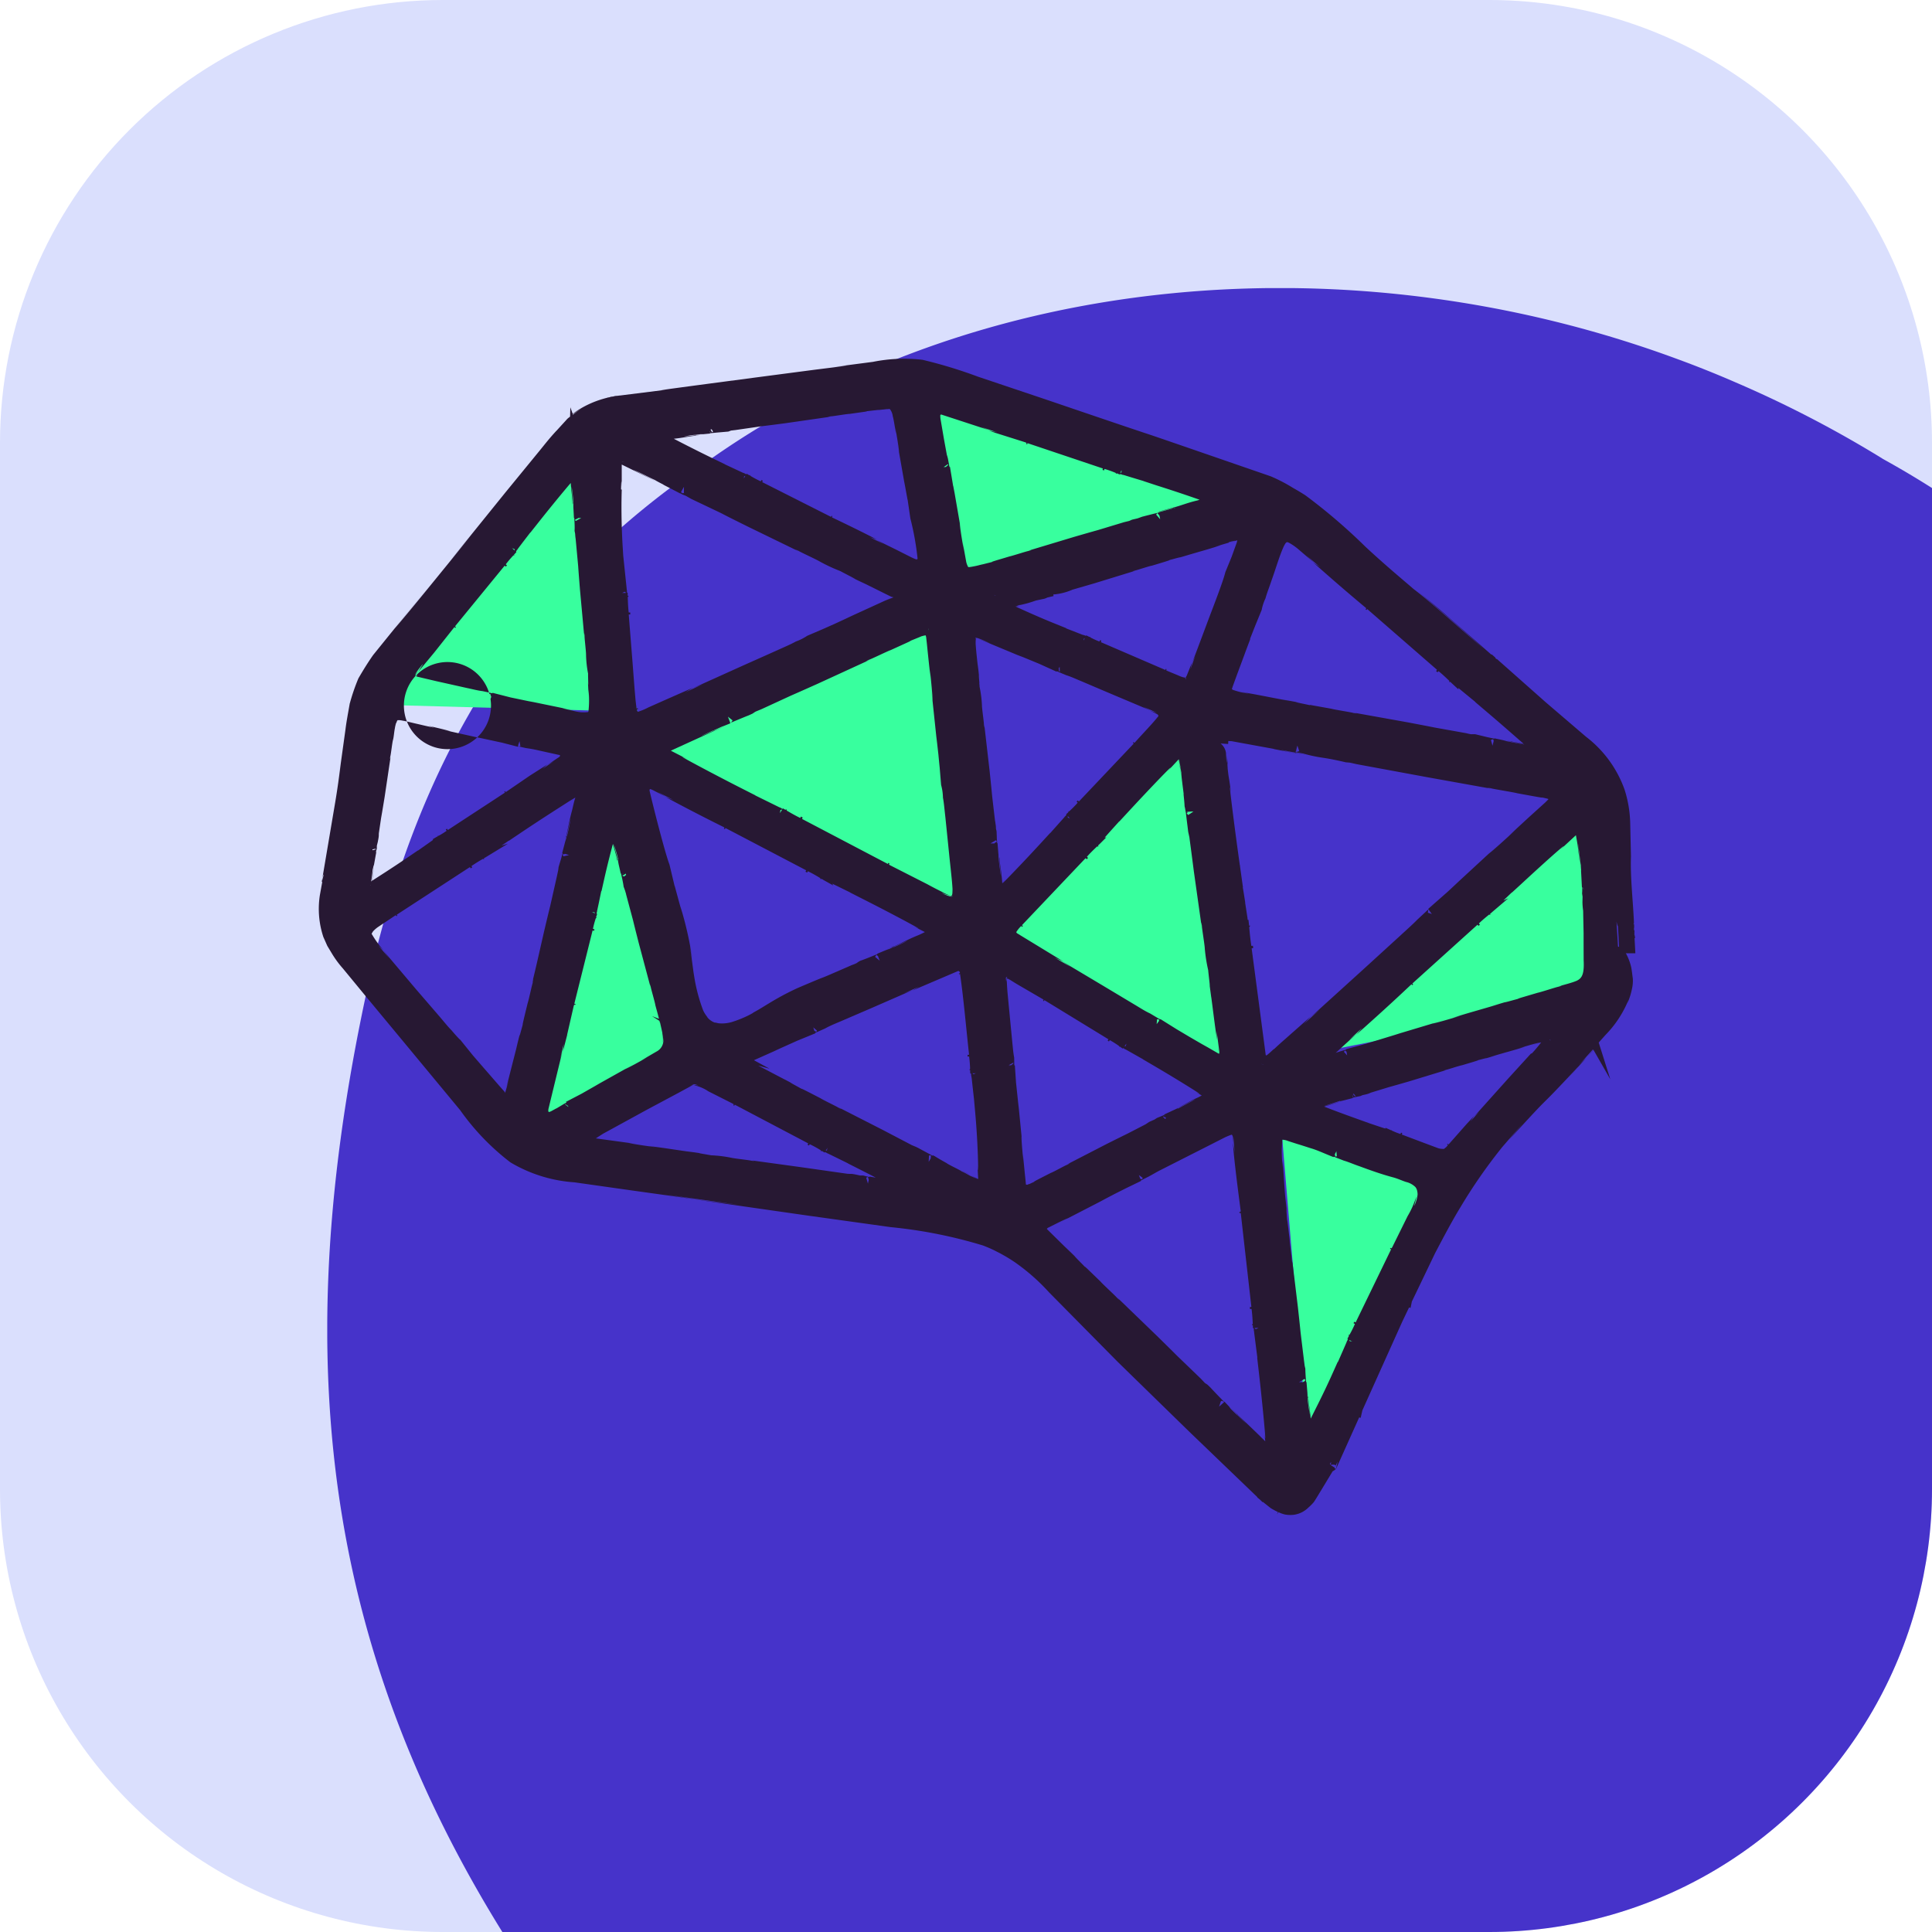 <svg xmlns="http://www.w3.org/2000/svg" xmlns:xlink="http://www.w3.org/1999/xlink" width="80.343" height="80.343" viewBox="0 0 80.343 80.343">
  <defs>
    <clipPath id="clip-path">
      <path id="Path_611559" data-name="Path 611559" d="M18.412,0H61.931A18.412,18.412,0,0,1,80.343,18.412V61.931A18.412,18.412,0,0,1,61.931,80.343H18.412A18.412,18.412,0,0,1,0,61.931V18.412A18.412,18.412,0,0,1,18.412,0Z" fill="none"/>
    </clipPath>
    <clipPath id="clip-path-2">
      <rect id="Rectangle_13653" data-name="Rectangle 13653" width="85.961" height="88.354" fill="none"/>
    </clipPath>
  </defs>
  <g id="Group_45424" data-name="Group 45424" transform="translate(-9432.539 4256.582)">
    <g id="Group_45428" data-name="Group 45428" transform="translate(9432.539 -4256.582)">
      <g id="Mask_Group_9778" data-name="Mask Group 9778" clip-path="url(#clip-path)">
        <path id="Path_611528" data-name="Path 611528" d="M18.412,0H61.931A18.412,18.412,0,0,1,80.343,18.412V61.931A18.412,18.412,0,0,1,61.931,80.343H18.412A18.412,18.412,0,0,1,0,61.931V18.412A18.412,18.412,0,0,1,18.412,0" fill="#dadffd"/>
        <g id="Group_45426" data-name="Group 45426" transform="translate(13.609 11.98)" style="mix-blend-mode: overlay;isolation: isolate">
          <g id="Group_45425" data-name="Group 45425">
            <g id="Group_45424-2" data-name="Group 45424" clip-path="url(#clip-path-2)">
              <path id="Path_611529" data-name="Path 611529" d="M89.067,28.564A47.1,47.1,0,0,0,82.974,25.4q-1.225-.534-2.485-.994c-13.239-4.88-28.961-3.843-40.419,4.364-5.42,3.7-11.334,9.595-13.983,21.7C22.348,67.563,24.424,81.356,36.031,96c10.014,12.689,27.523,16.62,43.043,11.9a43.646,43.646,0,0,0,24.55-18.864,45.293,45.293,0,0,0,5.782-14.36c3.861-17.619-4.332-37.3-20.34-46.109" transform="translate(-24.392 -21.472)" fill="#4633ca"/>
            </g>
          </g>
        </g>
      </g>
    </g>
    <path id="Path_611530" data-name="Path 611530" d="M26.064,43.474l8.592-11.351L38.032,43.8Z" transform="translate(9421.017 -4270.782)" fill="#38ff9e"/>
    <path id="Path_611531" data-name="Path 611531" d="M74.53,63.211l8.211-9.343,1.667,14.775Z" transform="translate(9399.592 -4280.395)" fill="#38ff9e"/>
    <path id="Path_611532" data-name="Path 611532" d="M38.048,75l4.3-14.674,2.858,10.3Z" transform="translate(9415.72 -4283.25)" fill="#38ff9e"/>
    <path id="Path_611533" data-name="Path 611533" d="M96.619,97.369,95.451,83.4l6.629,2.742Z" transform="translate(9390.344 -4293.448)" fill="#38ff9e"/>
    <path id="Path_611534" data-name="Path 611534" d="M70.125,37.766l-.968-8.288,13.676,4.069Z" transform="translate(9401.967 -4269.613)" fill="#38ff9e"/>
    <path id="Path_611535" data-name="Path 611535" d="M62.183,58.336,48.17,51.251l12.563-5.787Z" transform="translate(9411.245 -4276.68)" fill="#38ff9e"/>
    <path id="Path_611536" data-name="Path 611536" d="M109.172,68.27,96.246,70.832l12.077-10.1Z" transform="translate(9389.992 -4283.429)" fill="#38ff9e"/>
    <path id="Path_611537" data-name="Path 611537" d="M99.959,82.048h0l.005.014Z" transform="translate(9388.352 -4292.853)" fill="#271833"/>
    <path id="Path_611538" data-name="Path 611538" d="M75.993,45.086h0l.018.023h0Z" transform="translate(9398.945 -4276.513)" fill="#271833"/>
    <path id="Path_611539" data-name="Path 611539" d="M80.81,47.338Z" transform="translate(9396.816 -4277.508)" fill="#271833"/>
    <rect id="Rectangle_13655" data-name="Rectangle 13655" width="0.019" height="0.001" transform="translate(9458.233 -4220.802)" fill="#271833"/>
    <path id="Path_611540" data-name="Path 611540" d="M51.894,32.414h0l0,.014h0Z" transform="translate(9409.599 -4270.911)" fill="#271833"/>
    <path id="Path_611541" data-name="Path 611541" d="M86.3,38.234h0Z" transform="translate(9394.39 -4273.484)" fill="#271833"/>
    <path id="Path_611542" data-name="Path 611542" d="M87.421,37.857l0,.007h0l0-.007h0" transform="translate(9393.894 -4273.317)" fill="#271833"/>
    <rect id="Rectangle_13656" data-name="Rectangle 13656" width="0.021" height="0.001" transform="translate(9456.362 -4235.633)" fill="#271833"/>
    <rect id="Rectangle_13657" data-name="Rectangle 13657" width="0.02" height="0.001" transform="translate(9486.914 -4198.503)" fill="#271833"/>
    <rect id="Rectangle_13658" data-name="Rectangle 13658" width="0.016" height="0.001" transform="translate(9474.079 -4220.915)" fill="#271833"/>
    <path id="Path_611544" data-name="Path 611544" d="M72.2,87.54l0,.017,0,0,0-.018,0,0" transform="translate(9400.623 -4295.28)" fill="#271833"/>
    <path id="Path_611545" data-name="Path 611545" d="M58.286,80.35Z" transform="translate(9406.773 -4292.102)" fill="#271833"/>
    <path id="Path_611547" data-name="Path 611547" d="M42.2,62.466h0l-.02,0h0Z" transform="translate(9413.894 -4284.194)" fill="#271833"/>
    <path id="Path_611548" data-name="Path 611548" d="M90.314,74.322Z" transform="translate(9392.615 -4289.437)" fill="#271833"/>
    <path id="Path_611549" data-name="Path 611549" d="M87.985,57.157v0l-.016.008v0Z" transform="translate(9393.651 -4281.848)" fill="#271833"/>
    <rect id="Rectangle_13659" data-name="Rectangle 13659" width="0.001" height="0.015" transform="translate(9469.647 -4217.199)" fill="#271833"/>
    <path id="Path_611550" data-name="Path 611550" d="M92.152,105.385h0l.009-.01h0Z" transform="translate(9391.803 -4303.164)" fill="#271833"/>
    <path id="Path_611551" data-name="Path 611551" d="M47.552,35.162l-.006,0,0,.011.006,0Z" transform="translate(9411.521 -4272.125)" fill="#271833"/>
    <path id="Path_611552" data-name="Path 611552" d="M53.221,54.409h0l.006.012h0Z" transform="translate(9409.013 -4280.634)" fill="#271833"/>
    <path id="Path_611553" data-name="Path 611553" d="M96.687,55.576l.041.12-.025-.075-.016-.046Z" transform="translate(9389.798 -4281.149)" fill="#271833"/>
    <path id="Path_611554" data-name="Path 611554" d="M42.285,31.213l0,0L42.3,31.2l-.011.008" transform="translate(9413.849 -4270.376)" fill="#271833"/>
    <path id="Path_611555" data-name="Path 611555" d="M42.231,31.243l-.02.022.028-.025.011-.012-.019.016" transform="translate(9413.879 -4270.386)" fill="#271833"/>
    <path id="Path_611556" data-name="Path 611556" d="M45.066,29.607a5.046,5.046,0,0,1,.51-.1c.045-.007.087-.025.132-.029a3.147,3.147,0,0,0-.642.129" transform="translate(9412.62 -4269.613)" fill="#271833"/>
    <path id="Path_611557" data-name="Path 611557" d="M42.318,31.188l-.012.009.005,0,.007-.006" transform="translate(9413.838 -4270.369)" fill="#271833"/>
    <path id="Path_611558" data-name="Path 611558" d="M78.128,51.486c0-.008-.011-.018-.016-.026h.4l-.034-.633s.009,0,.01.008.011-.015-.005-.017c.006-.007.018,0,.023-.009s-.018-.012-.011-.02h0c.014-.017-.023-.023-.009-.039h.005c.008-.006,0-.015,0-.025s-.013.006-.015,0,0-.018.009-.027l-.015-.007s0-.016,0-.021a.251.251,0,0,0,0-.036.006.006,0,0,1,.007,0c-.007-.026,0-.017-.012-.043a.054.054,0,0,1,.018-.008c-.01,0-.013-.079-.013-.079h-.017V50.5c.007,0,.018,0,.013-.015-.031,0,0-.024-.015-.028a.014.014,0,0,1,.013-.007c-.017,0,0-.007-.009-.011s0,0-.005,0v-.009h.006a.739.739,0,0,0,0-.182c-.009,0-.011.009-.018.013v-.018c0-.005,0-.011.023-.016h-.017l.01,0c-.015-.025-.012-.015-.009-.023h-.009l.019,0c-.04-.939-.157-1.889-.126-2.778q-.016-.69-.031-1.366a4.918,4.918,0,0,0-.233-1.4l0,0a4.778,4.778,0,0,0-1.6-2.2l-1.679-1.437,0,0L72.729,39.2a.094.094,0,0,0,.021.023c.013.039-.033-.019-.054-.03l-.016-.014c.01,0,.021,0,.028,0l-.171-.15-.012.013-.6-.526-1.125-.98c-.49-.441-.947-.81-1.34-1.127.868.722,2.2,1.891,2.758,2.4-1.525-1.312-2.223-1.958-2.933-2.5-.293-.257-1.135-.951-2-1.757a23.7,23.7,0,0,0-2.5-2.14q-.251-.16-.512-.306a6.82,6.82,0,0,0-.918-.478c-8.4-2.9-1.924-.665-9.345-3.193l-2.839-.954a19.538,19.538,0,0,0-2.3-.7,6.56,6.56,0,0,0-2.064.085l-1.85.242c.371-.049,1.363-.168.2-.011l-.8.1v0l-2.514.33c-1.14.152-4.832.635-3.58.491l-1.952.245c-.051.005-.1.012-.143.019a4.062,4.062,0,0,0-1.512.522,2.506,2.506,0,0,0-.333.227l-.1-.275-.01.376c-.028.025-.057.05-.083.076.026-.025.055-.046.083-.069v.009c-.028.023-.063.042-.089.065l-.03.028-.446.488c-.311.328-.542.638-.788.934L31.52,32.3l-2.3,2.847.889-1.08c-1.427,1.757-2.62,3.227-3.2,3.9l1.462-1.807-1.623,2-.723.894c-.22.311-.426.649-.615.973a8.252,8.252,0,0,0-.363,1.061c-.062.358-.134.725-.176,1.071l-.305,2.2.157-1.1c-.069.458-.145,1.149-.292,2.005-.153.908-.338,2-.545,3.223l.02.007c-.033.184-.066.367-.1.555a3.7,3.7,0,0,0,.147,1.737l.023.051.139.314.2.332a4.159,4.159,0,0,0,.45.61l.96,1.166,1.962,2.366,1.956,2.362a9.936,9.936,0,0,0,2.089,2.169,5.978,5.978,0,0,0,2.658.829l2.319.328,3.093.432-1.672-.256,3.128.436L39.434,61.7l4.688.672,3.425.477a19.738,19.738,0,0,1,3.836.763c.1.038.377.15.529.233a6.66,6.66,0,0,1,.795.463,8.482,8.482,0,0,1,1.429,1.259l2.848,2.883,2.972,2.9,2.837,2.727-.007.009.089.073.017.013.118.114c.007,0,.006-.007.012-.011l.33.262a3.377,3.377,0,0,0,.3.161l-.054.1.076-.094a1.358,1.358,0,0,0,.264.095,1.289,1.289,0,0,0,.362.013,1.06,1.06,0,0,0,.613-.3,2.121,2.121,0,0,0,.227-.228c.107-.158.2-.322.3-.483l.484-.8a.476.476,0,0,0,.139-.1L66,72.881l.017-.027-.181-.112c.08-.032.26-.011.2.036-.024.085,0,.008,0,.02l.027-.06.061-.129.008-.017-.073.325.943-2.1.026-.057.061.021.006-.026.065-.287c.585-1.3,1.142-2.54,1.66-3.691l.256-.534.026-.054.061.02.014-.066.041-.2c.34-.707.665-1.384.966-2.012.368-.7.712-1.351,1.058-1.917a21.693,21.693,0,0,1,1.739-2.5c1.629-1.884.3-.33.288-.306,2.045-2.241.9-.932,2.693-2.847.473-.531-.088.119-.353.418l1.157-1.309.705,1.232L77,55.211l.126-.142L77,55.209l-.012-.036.28-.314a4.488,4.488,0,0,0,.961-1.468l-.049.152a2.928,2.928,0,0,0,.189-.593,1.558,1.558,0,0,0,.038-.431c-.02-.146-.036-.306-.068-.48a2.292,2.292,0,0,0-.208-.554M23.945,48.272l-.027.15c-.02-.142.084-.365.027-.15m52.6.359h0l-.018,0h-.006Zm-.177.161c.041.057-.033-.032-.036-.05-.018,0-.014,0,0-.008Zm-2.473-6.014-.516-.092,0-.019c.176.034.362.07.5.1l.012.011m-11.4-4.4.207-.526.275-.671a1.944,1.944,0,0,1,.157-.478c.063-.236.168-.486.249-.738.178-.489.333-1.037.512-1.426a1.315,1.315,0,0,1,.073-.128A.18.18,0,0,1,64,34.375c.032-.019.048-.013.1.01a2.362,2.362,0,0,1,.444.314l.611.521-.31-.294.607.518c-.071-.064-.322-.218-.378-.273.366.325,1.182,1.053,2.225,1.92l0,0,.025.022-.033.044.04.027.029-.04,2.906,2.53-.042.047.059.055.045-.049.008.008,0,0c.153.124.292.256.436.394a.326.326,0,0,0,.009.064l.033-.023.093.089.252.232-.011-.066.214.177.5.41h-.01l.47.4c.67.569,1.2,1.037,1.537,1.332l-.473-.086v0l-.311-.062.255.057v.008l.054.011,0,.019h0v-.005l-.052-.009v0h0v-.005l-.166-.03a1.721,1.721,0,0,0-.166-.046l-.349-.075,0,.015-.031-.006-.277-.06-.485-.118a1.446,1.446,0,0,0-.169,0l-.081-.013-.142-.033c-2.193-.393-.5-.085-2.443-.453l-2.286-.41c.093.017.339.074.047.024-.047-.024-.777-.135-.916-.176l-.842-.151h0l-.041-.007v.007H64.96c-.243-.054-.839-.17-.4-.1l-.747-.139.355.073c-.94-.173-1.445-.285-2.059-.382l.343.073a3.346,3.346,0,0,1-.677-.159c-.064-.043-.042-.026-.025-.1.007.078-.022.061.017.075-.008-.005-.007-.006-.016-.014s-.008-.009.016-.1l.184-.506c.119-.319.233-.627.375-1.007l-.1.26.272-.72m10.148,4.365v0Zm-.014-.17-.044.174-.015.059,0,.015-.067-.245h0l0,0,.012-.006a.274.274,0,0,1,.053-.02l.029-.006.02.067s.007-.021.01-.033m-8.266.548-.011,0s.013,0,.02,0l.006,0v0l-.391-.082L63.76,43l.614.117,0-.016h.006l0,.018h0c-.022-.006-.045-.011-.015.005m.007-.027.01,0c-.007.009-.012.02-.011.008l-.023-.013h0Zm-.02-.1,0-.069v.013l0,.029Zm.03.1.069-.265,0,.018-.01.04-.019.081-.03.122s0,0-.007,0m.009,0,.03.005a.337.337,0,0,1-.033.011Zm.006-.009s0,0,0,0l.029-.126.02-.088.01-.044v0h0v0h0v0h0v0h0l.015.046.033.1-.008-.025.032.1h0l0,0-.007,0-.015.008-.032.015a.281.281,0,0,1-.069.018m.128-.031,0,0h0l0,.008,0,0-.008.005a.289.289,0,0,1-.076.025.193.193,0,0,0,.08-.037m-2.93-8.689A1.535,1.535,0,0,1,61.9,34.3l-.368.115.388-.116c.017-.005.052-.024.036,0l-.008.03a.775.775,0,0,1-.043.127l.045-.118c0,.013.005-.008-.011.037l-.059.163-.153.423.01-.023-.275.673c-.108.435-.505,1.437-.774,2.158s-.488,1.3-.612,1.626l.138-.305L60,39.677c.027-.069.064-.3.092-.355-.037.092-.085.213-.143.362l-.094.233c-.017.036-.028.039-.037.066a.02.02,0,0,1-.006.009l.005.007-.005.086c-.033-.117-.02-.092-.044-.093a.376.376,0,0,1-.071-.012,1.391,1.391,0,0,1-.194-.074l-.461-.191,0-.005L59,39.694l.017-.05-.036-.009-.014.044-2.685-1.158.025-.056-.055-.027-.027.059-.014-.006,0,0a3.325,3.325,0,0,1-.362-.165.208.208,0,0,0-.015-.033l-.016.018c-.047-.024-.088-.046-.143-.072l-.012.022-.075-.03v0l-.006,0-.04-.011-.008,0-.279-.109-.419-.163.011-.006-.484-.195c-.647-.261-1.192-.509-1.6-.694l.107-.035L52.927,37l.044-.011L52.926,37l-.009,0,.005,0,0,0-.031.009-.147.029-.011-.005c.055-.018.113-.036.16-.055h.03a4.6,4.6,0,0,0,.661-.187l.169-.036.2-.042.109-.047.257-.061-.015-.065a2.446,2.446,0,0,0,.8-.2l.91-.264,1.743-.536c-.071.021-.264.067-.042,0,.042,0,.59-.186.7-.2.218-.066.926-.275.681-.223.123-.026.755-.209.382-.089l.552-.164v0c.526-.154.87-.247,1.259-.379l-.268.071.577-.17M61.2,55.644l-.711-.411.242.145-.743-.431-.545-.324-.68-.425-.007.01a.914.914,0,0,1-.088-.044l-.334-.2c-.219-.1-.437-.245-.657-.375L56.4,52.824l-1.728-1.031.358.238-.691-.407c.081.05.356.158.421.2l-1.056-.644-.773-.471c-.1-.07-.168-.083-.16-.136a1.329,1.329,0,0,1,.176-.222l0,0,.023-.024.042.036.029-.039-.038-.031,2.646-2.788.046.044.057-.055-.048-.047.008-.008,0,0c.13-.147.267-.28.411-.417a.3.3,0,0,0,.064-.007l-.021-.034c.032-.03.061-.057.094-.09l.253-.253-.069.011.177-.2.428-.475v.01l.419-.453c.677-.731,1.221-1.3,1.487-1.571.45-.457.1-.066.095-.059l.473-.508c.011.06.018.113.028.168l.022.157c.017.122.032.229.045.321-.014-.123-.025-.216-.037-.321v0h0c-.006-.04-.012-.084-.017-.125l-.025-.214,0,0,.054.336,0,0v0l0,0v.008c.011.065.018.115.036.227,0,.122.054.517.1.891h-.006c.021.2.039.381.044.507l.017.073.026.148,0,.018h.007a.028.028,0,0,1,0,.009c.032.264.057.471.078.633l.014.116a1,1,0,0,0,.025.143l.032.148c.074.568,0-.019.187,1.428l.326,2.313c-.012-.094-.036-.347.008-.052-.008.052.115.784.119.931a6.515,6.515,0,0,0,.142.906c.011.161.118,1,.043.5.028.21.054.408.078.586h0l.012.083-.005-.045v.005h0l-.005-.044h0c0,.016,0,.028.006.044h0c.1.754.152,1.226.241,1.768L61.1,54.7c.037.284.071.538.1.764.018.147.012.112.012.134s0,.019-.008.02a1.374,1.374,0,0,1-.037-.231c.013.1.025.18.035.255M58.625,54.21a.263.263,0,0,1,.067-.005c.01,0,.007.061.018.062l-.028.038-.04.054-.021.027-.01.013-.005.007c-.005.044.03-.37.016-.2Zm-1.279,1.014c-.013.042-.017.063-.025.091l-.056.018.077-.109h0m-2.432-9.468.1.112v0c0-.01-.04-.027-.1-.052Zm4.945-.176.182-.013.055,0,.027,0h.015l-.217.143h0l0,0-.034-.035-.03-.043c.082-.054.036-.041.005-.042m1.007,7.471c.009.068.017.129.026.19h0Zm.2-10.928.036-.04h0l-.005.006a.226.226,0,0,0-.032.033m-5.448-3.773-.055.107h0c.009,0,.009-.034.01-.082Zm-1.033,1.387h-.007l-.015,0c-.011.021-.017-.027-.023-.078,0-.034-.007-.045-.011-.046l.044-.079,0-.007,0,0c0-.047.011.394.005.208m-1.826-2.693h0l.037-.009-.034.01m5.876-3.9s0-.006.007,0l.057.071c-.014-.017-.03-.038-.042-.052s0,0-.007-.005l.044.054a.109.109,0,0,0,.022.024l.008.01.032.136,0,.018v0l0-.008c-.012-.052-.022-.1-.034-.148,0,0,0,0,0-.007l.023.109.009.048,0,.007h0l-.02-.023.02.023h0l-.162-.19h0l0-.005.008-.011.02-.022.012-.011.006-.006c-.007-.006-.012-.011-.014-.01m.693-.2h0v-.005l-.045.012,0,.006h0l0-.005-.576.159,0,.009H58.7l-.007-.032.585-.152,0,.007.048-.009Zm0-.009.108-.022-.1.03Zm-.707.218-.02.022-.009.012,0,.006v0h0l0,0h0l0,0,.009-.012.021-.022,0,0h0m1.145,1.774.219-.065v0l.032-.009v0Zm-2.6-3.591h0c-.008.007-.008.046-.006.107l-.054.03ZM49.609,29.1c-.012-.042.036-.047.063-.036l1.986.649-.347-.137.6.2.005,0,.008,0,.062.018-.062-.015-.014,0c-.107-.024-.284-.051-.335-.073l.321.112.017.005,1.245.393,0,.005.036.012-.013.05.041.008.011-.045L56.37,31.3l-.02.057.065.025.022-.06.013,0,0,0a4.523,4.523,0,0,1,.45.161.151.151,0,0,0,.025.041l.017-.025c.046.018.085.035.135.054l.01-.023.074.022s0,0,.009.007l.049.011.011,0,.325.1.511.154-.009,0L58.59,32c.677.214,1.3.423,1.8.6l-.085.027-.048.012c-.387.093-.685.218-.932.277l0,0-.632.175.009.038-.019.005-.248.061-.3.076-.075.02a.83.83,0,0,0-.121.038l-.127.046-.231.054-.117.052-.214.052c-1.864.563-.425.133-2.082.613l-1.943.586c.079-.023.293-.075.047,0-.047,0-.658.2-.784.225l-.2.06v0c-.306.091-.68.2-.479.161-.139.031-.821.211-.417.092a2.7,2.7,0,0,1-.575.126.957.957,0,0,0,.253-.031c-.194.051-.327.037-.306.027a.77.77,0,0,1-.084-.24c-.045-.248-.076-.423-.141-.776l.043.307c-.084-.494-.154-.908-.166-1.105l.091.507-.346-2,.04.244c-.015-.083-.034-.185-.057-.312l0,.025-.134-.807-.038,0c.035.018,0-.044,0-.088l-.032-.172a1.337,1.337,0,0,0-.06-.241l-.123-.672-.131-.768a.816.816,0,0,1-.018-.184m2.305,7.486a.191.191,0,0,1-.061-.035c.005,0,.009,0,.011,0ZM51.1,56.452l0,0a.3.3,0,0,0-.107.038l-.047-.037Zm-1.365-25.2h0l.181-.129h0l.006.005.011.011c.025,0-.025.036-.06.068s-.03.027-.025.029l-.1.008h-.008c.034-.025,0,0-.011.007m-.6,6.719-.007.01-.01.013-.017.02,0,0,.036-.045m0,0a.264.264,0,0,0-.02.065c0-.009,0-.022.006-.028l0-.013,0-.012a.034.034,0,0,1,.005-.009h0v0m-.048.218c0,.017,0,.021,0,.015V38.2l0-.008m-.179.059a1.233,1.233,0,0,0-.132.057A.705.705,0,0,1,49,38.24h0l.006.017L49,38.239H49c.007.027.015.054.02.081.011.1.021.187.031.275.018.181.035.348.051.5.031.293.055.519.1.906l-.028-.365c.059.59.111,1.083.113,1.316l-.066-.6c.1.956.16,1.512.251,2.381l-.028-.291c.02.175.049.433.085.755.016.169.034.355.054.553.018.224.038.463.059.712a2.141,2.141,0,0,1,.076.526c.046.243.067.533.1.808.057.556.114,1.117.167,1.639s.115,1.02.131,1.362c-.006.216-.006.215-.035.262-.049.026-.057,0-.1,0,.051.018.108.058.141,0-.016.066-.092.042-.126.031a1.544,1.544,0,0,1-.35-.15,1.385,1.385,0,0,0,.373.116,1.536,1.536,0,0,1-.355-.157c-.167-.083-.363-.182-.593-.309l-1.572-.8,0-.005-.028-.015.023-.05-.048-.018-.019.045-3.57-1.874.03-.056-.073-.042-.032.059-.01-.006,0,0c-.189-.091-.364-.193-.548-.3a.281.281,0,0,0-.027-.063l-.028.031c-.036-.021-.069-.041-.107-.062l-.013.022-.062-.031c0-.011.005-.016,0-.008l-.02-.007-.061-.025-.015-.007-.373-.184-.61-.3.011,0-.567-.288c-1.014-.516-1.816-.945-2.183-1.144-.582-.319-.094-.079-.086-.077l-.681-.349.263-.121c.093-.043.182-.08.269-.123l.154-.07,1.076-.491,0,0,.455-.2-.407.168,0-.007-.052.023-.008-.016h0l0,.005.05-.022,0-.006h0l0,.005.314-.141L40.624,42l.247-.1-.005-.014.05-.022.315-.132.3-.123c.04-.017.094-.033.17-.07l.106-.049a1.425,1.425,0,0,1,.123-.081l.243-.1c2.1-.966.478-.225,2.349-1.063l2.192-1.007c-.09.04-.333.138-.055.008.055-.008.742-.346.885-.394l.7-.319v0c.129-.059.184-.088.069-.046l.464-.189a.415.415,0,0,1,.138-.047M47.656,51.172l0,0-.265.116.217-.088,0,.007.05-.021.009.018h0l0-.006-.047.022,0,0h0l0,0-.131.06a1.766,1.766,0,0,0-.167.059l-.336.14.006.015-.026.012-.249.1c-.165.066-.317.126-.426.162a.856.856,0,0,0-.16.1l-.091.042-.111.041c-2,.873-.45.185-2.247.951-1.07.493-1.463.848-2.014,1.105.079-.041.3-.145.05-.009a4.62,4.62,0,0,1-.784.323,1.442,1.442,0,0,1-.551.05c-.149-.032-.209-.053-.113-.012a.737.737,0,0,1-.3-.18c-.084-.092-.123-.141.007-.009a1.161,1.161,0,0,1-.234-.342,7.057,7.057,0,0,1-.417-1.77l.038.34-.165-1.247.1.577a14.532,14.532,0,0,0-.507-2.24l.069.267-.3-1.1,0,.019c-.066-.276-.138-.58-.215-.9-.2-.527-.715-2.568-.826-3.064-.016-.051.015-.1.061-.066a1.129,1.129,0,0,1,.145.068l.485.247-.362-.21.7.357c-.082-.044-.358-.134-.424-.175.414.224,1.323.711,2.476,1.282l0,0,.03.016-.022.05.045.017.019-.045,3.358,1.759-.03.056.068.04.032-.058.011.006,0,0c.174.083.335.177.5.277a.272.272,0,0,0,.024.058l.026-.028c.038.022.072.043.113.066l.384.215-.044-.076.174.085.568.278-.01,0,.542.275c.948.48,1.7.88,2.043,1.068.549.3.088.075.081.074l.454.232c-.084.042-.165.083-.245.118l-.049.02c-.439.178-.755.361-1.012.463m.581-.242a5.889,5.889,0,0,1-.569.269l-.008-.018c.211-.084.443-.2.577-.251m-1.117.749-.011-.016-.007-.012Zm-.028.089-.2-.165h0v0l.006-.012a.318.318,0,0,1,.03-.045l.019-.021c-.009-.022.05.038.064.044l.047.126.021.055.005.014ZM44.375,54.7l-.049-.157v0c-.035-.032.291.254.153.134l0,0,0,.007-.008.013a.126.126,0,0,1-.018.025c.005.022-.045-.021-.071-.036,0,0,0,.009,0,.014m-1.439-9.072a.3.3,0,0,1,.008-.067.289.289,0,0,1,.012-.061l.069-.018Zm-3.248-3.218.456-.211.008.016c-.183.081-.361.159-.464.2m1.073-.8h0l.2.16h0l-.014.026a.3.3,0,0,1-.037.051.36.36,0,0,0-.042.031l-.079-.209-.011-.03-.006-.015,0-.008,0,0h0c.032.026.014.011,0,0M40.1,29.67l.058.094h0l0,0-.038.03c-.009-.008-.045-.074-.069-.114Zm-.062.1.007.031,0,.015,0,.008-.017-.05,0-.026a.088.088,0,0,1,.006.022m-.631.131,0,.02-.464.052a3.784,3.784,0,0,1,.46-.072m.006.031v0l.311-.038-.263.025,0-.008-.048.006,0-.02h0v.007l.046-.006V29.9h0V29.9l.185-.026a1.165,1.165,0,0,0,.124,0l.272-.027v-.015l.03,0,.251-.025.482-.042.115-.044.012,0L41.1,29.7c1.855-.268.423-.066,2.071-.283l1.933-.278c-.079.01-.29.028-.044-.009.044.009.656-.1.778-.1l.63-.089v0l.032-.006h0c.067-.012.094-.019.018-.015.137-.008.829-.1.416-.033a3.6,3.6,0,0,1,.532-.051.724.724,0,0,0-.21,0,.632.632,0,0,1,.2-.008c.064-.006.041,0,.067.018a.6.6,0,0,1,.108.28c.058.209.086.493.143.735l-.041-.295c.08.474.15.87.161,1.06l-.088-.485c.133.758.21,1.193.336,1.912l-.039-.234.145.793,0-.022.114.783a11.576,11.576,0,0,1,.3,1.67c0,.045-.045.038-.072.032,0,0-.1-.036-.224-.1l-.617-.311-.814-.4.313.179-.6-.3c.071.037.311.1.368.138-.326-.174-1.012-.518-1.882-.932l0,0-.035-.018.021-.049-.038-.013-.017.044L42.2,31.866l.029-.055-.059-.033-.031.058-.012-.007,0,0a4.462,4.462,0,0,1-.413-.22c-.005-.013,0-.023-.007-.037l-.021.022c-.044-.025-.081-.049-.129-.075l-.013.022-.07-.032c0-.022-.005.007-.008-.009l-.045-.016-.008,0-.3-.14-.463-.216.008,0-.493-.239c-.669-.325-1.239-.617-1.64-.825.379-.038.668-.107.888-.124M41.5,31.607l-.071.122h0c.009,0,.013-.042.02-.1Zm-2.554.716h-.008l-.009,0a.077.077,0,0,1-.1-.051l.053-.093.044-.078.022-.038h0Zm-1.688-2.731h0v0m-.887,1.441.108-.023-.108.026Zm-.014,0,.009,0v0l-.009,0Zm-.026,1.138c.017-.664.026-.12.029-.112,0-.656,0-.49,0-.922l.012.006v0l.247.121c.092.044.176.088.261.127l.147.072.792.387-.784-.4-.006,0v0l-.184-.1.049.022.137.066v0l.006,0v0l0,0c.343.165.525.264.706.342.055.038.189.108.35.19l0,.006.7.364.005-.008.024.013.062.037.14.054.224.128c2.138,1.019.493.229,2.345,1.147l2.174,1.058c-.088-.044-.319-.17-.041-.037.041.037.74.355.868.436a6.949,6.949,0,0,0,.859.4c.145.083.925.475.455.252l.163.081,0,0,.465.228-.337-.174,1.1.546.265.131.071.026-.037-.027.06.028c-.073.033-.069.028-.339.133l.225-.1.026-.015-1.88.86.267-.12-.7.325-.516.23-.666.285a2.159,2.159,0,0,1-.476.239c-.214.12-.486.233-.737.348l-1.5.67-2.047.924.415-.164-.756.346c.09-.04.346-.208.423-.236l-1.111.489-.815.362a2.594,2.594,0,0,1-.412.175.318.318,0,0,1-.039.007.291.291,0,0,0-.036-.089l.055-.025c-.009-.019-.013-.028-.016-.036l-.046.016,0-.02-.017-.107-.027-.233c-.013-.162-.028-.326-.042-.492-.026-.337-.052-.683-.079-1.033-.053-.668-.108-1.354-.161-2.027l.063,0c0-.032,0-.057,0-.084l-.066,0v-.012h0c-.023-.208-.031-.411-.038-.623a.268.268,0,0,0,.038-.055l-.041-.007c0-.042,0-.081,0-.125h-.026l-.007-.069c.011,0,.016,0,.007,0l-.005-.021-.011-.065,0-.02-.043-.409-.1-.962-.021-.341c-.068-1.1-.054-1.99-.04-2.4m.078,15.967.035-.006a.157.157,0,0,0-.056.019l-.027.011-.007,0Zm-.059-11.668a.348.348,0,0,1,.062-.03.279.279,0,0,1,.05-.02l.049.047Zm.056,11.735.086-.065.022.052-.089.07h0l0,0-.008-.007L36.4,48.24c.006-.012-.032,0,.008-.031m-.144-17.151.008,0h0l-.007,0ZM36.21,47.547l-.022.006c-.039-.2-.127-.466-.151-.615.1.314.143.473.173.609m-.994,2.2.036.05-.134-.043v0c.047,0,.069,0,.1,0M34.7,28.795a3.62,3.62,0,0,0-.374.275l-.006-.017a3.99,3.99,0,0,1,.38-.258m-.019,4.561-.233.127h0l-.007-.008-.013-.017-.012-.018c-.022,0,.1-.056.145-.081h0l.1,0h.021Zm-.333-.64-.022,0c0-.213-.05-.509-.048-.666.047.348.063.518.07.664M31.8,34.606c0,.01.041.023.1.044l.011.062-.11-.1v0m-3.71,4.837c-.05.061-.174.285-.212.329l.686-.827.011-.014.8-1.01,0,0,.025-.03.044.031.021-.035-.04-.027,2.066-2.525.049.04.046-.051-.05-.044.009-.011,0,0a4.61,4.61,0,0,1,.311-.364c.015,0,.023.006.04,0l-.017-.026c.033-.036.064-.068.1-.109l-.018-.017L32,34.693s0,0,.01-.005l.027-.042.007-.011.2-.264.317-.413v.009l.344-.434c.58-.732,1.062-1.311,1.286-1.574l.049-.056c.024.349.066.622.072.816h0c0,.046.006.086.009.124,0-.043,0-.077,0-.112,0,.011,0,.027,0,.037h.007c0-.015,0-.033,0-.05l.022,0v0h-.005l.006.044v0h0a1.643,1.643,0,0,0,0,.2c.008.14.015.263.022.4h.016v.009c0,.06.006.121.009.186.005.131.008.249,0,.335l.024.119c.01.168.018.171.026.259.169,1.837.043.415.176,2.077.083.9.128,1.395.18,1.965-.007-.08-.014-.295.011-.044-.011.044.066.666.061.789a4.648,4.648,0,0,0,.084.77c0,.033,0,.068,0,.1H34.96c.005.229.016.549-.006.237.011.228.02.412.031.629l-.009-.3a4.027,4.027,0,0,1,0,.908.033.033,0,0,1-.032.03,1.275,1.275,0,0,1-.3,0,1.234,1.234,0,0,0,.247.023,2.325,2.325,0,0,1-.587-.086c-.179-.039-.322-.073-.412-.1l.481.093-1.9-.391.233.053-.959-.2.022.006-.782-.2-.006.017c-.018,0-.055,0-.078-.015l-.329-.072c-.209-.024-.423-.083-.643-.128l-1.277-.285-.566-.133c-.195-.048-.242-.055-.276-.067l.062-.07-.083.051c-.025-.024,0-.062.009-.083l.1-.139c-.092.11-.115.122-.143.161a4.649,4.649,0,0,1,.321-.42m4.072,3.4h0l-.006,0-.023.007a.315.315,0,0,1-.052.005c-.008.027-.017-.044-.025-.028l.056-.162.009-.026,0-.006v0c.076.423.021.117.038.212m-.1-.032c0-.013,0,.007,0,.016h0c-.006.02,0,0,.005-.015m0-.09v0Zm-1.187-2.047h0l0,0,.013-.005c.005,0,.009-.008.015,0l.021.066c.007.018.014.044.02.056l-.026.077-.005.015a1.811,1.811,0,1,1-.042-.2m-4.741,6.424h0v0l0,.009.007.019-.132.035v-.036Zm.027.1-.107.006-.039-.009v0a.116.116,0,0,0,.055.008l.073,0Zm-.232,1.427-.006,0,0-.009.006,0,0,.009m.022-.158c.041-.245.055-.391.065-.507.012-.032.026-.1.044-.175h.008l.1-.555-.052-.012.041,0,0-.01c.009-.033.02-.072.033-.124l0-.109.044-.179c.007-.056.029-.131.037-.242,0-.049,0-.091.006-.125.163-1.1.022-.162.238-1.49l.255-1.715c-.011.07-.051.254-.021.035.021-.035.081-.583.113-.687s.048-.346.079-.489c.022-.16.066-.206.018-.142a1,1,0,0,0,.073-.162c.038-.048.044-.03.029-.017.017-.009,0-.01.054-.012a1.023,1.023,0,0,1,.142.02c.214.037.463.106.641.143.238.057.446.105.674.15L28.32,42c.416.1.763.176.922.233l-.428-.092,1.682.375-.2-.048,1.084.234-.023-.006.685.176.006-.018h0v0h0l.054.012.276.062a5.4,5.4,0,0,1,.541.1l.809.179c.154.017.006.112-.037.136l-.428.289.276-.159-.493.332c.059-.037.215-.2.267-.225l-.8.51L32.5,44.1l-.927.634,0,0-.037.024-.032-.042-.027.025.03.037-2.378,1.556-.034-.053-.052.03.035.056-.013.009,0,0a2.969,2.969,0,0,1-.322.2.2.2,0,0,0-.034-.006l.006.022c-.047.027-.089.049-.142.081l-.076.046.025.022,0,0c-.018-.015-.026-.02-.006,0l-.031.026-.007.006-.237.167-.354.25v-.008l-.421.287c-.665.452-1.216.8-1.485.974.038-.234.055-.432.075-.547-.026.1-.047.346-.086.553l-.017.011h0m2.742-1.576h0l-.057-.049h0Zm3.546,7.546h0a.383.383,0,0,0,.017-.046l-.013.046m.418-1.752c-.026.043-.169.73-.216.86-.055.228-.218.885-.209.9l0,.01v0c-.071.254-.181.678-.1.307-.064.255-.118.469-.175.7l.089-.334c-.213.835-.288,1.13-.487,1.912l.1-.3-.14.485c0,.046-.041.03-.045,0,.018.025.03-.005.031-.032,0,.036-.021.044-.035.02l-.2-.225-.675-.777.172.2-.594-.687.012.016-.561-.695c.061.082-.155-.142-.344-.37-.141-.139-.324-.368-.485-.557L27.8,52.95l-1.352-1.6.245.324-.49-.577c.057.07.272.251.315.312a4.259,4.259,0,0,1-.55-.744c-.007,0-.008-.008-.009-.015h0a1.018,1.018,0,0,1,.059-.1,1.211,1.211,0,0,1,.242-.205l.673-.45,0,0,.029-.019.032.043.035-.03L27,49.859l3.046-1.983.033.052.065-.039-.035-.056.011-.007,0,0c.148-.1.3-.195.461-.287a.336.336,0,0,0,.057.007l-.011-.035c.04-.023.075-.043.117-.069l.888-.542-.273.086.306-.211,0,.009.493-.331c.924-.621,1.686-1.1,2.025-1.319.167-.1.232-.141.249-.148l0,.009c-.037.03-.143.1-.145.107L34.427,45c-.06.181-.093.359-.133.52l-.014.051c-.123.451-.168.8-.237,1.039h-.005c-.012.049-.022.091-.032.13.013-.046.024-.083.035-.122,0,.013-.006.033-.01.045h.006c.005-.015.009-.035.015-.051l.022,0v0h-.005l-.009.043,0,.006h0a2.073,2.073,0,0,0-.065.208c-.038.146-.074.281-.112.427l.015,0,0,.009-.055.205-.108.359-.017.136-.057.267c-.46,2.039-.1.465-.532,2.288-.242,1.06-.352,1.564-.5,2.15.022-.088.089-.317.026-.044m1.325-5.326c.028-.006.028-.011.021-.015l.084.025.05.016.025.007.013,0,.006,0h.006l-.253.055-.017-.044-.006-.023c-.011-.008-.008-.016.071-.028m.133-.034.025,0h-.025Zm-.033-.7-.022,0c.068-.234.124-.573.18-.74-.073.389-.115.581-.158.744m.1,11.275-.178-.133,0-.007L34,57.745c-.011-.022.034.006.08.035.03.021.038.023.041.02l.033.079,0,.007v0c-.033-.025,0,0,.01.008h0m-.11-.246.007.017c-.016.006-.042.037-.081.047l-.334.2c.009-.012-.148.078-.214.113a.457.457,0,0,1-.08.032c-.028.012-.049-.016-.045-.042a.365.365,0,0,1,.014-.116l.152-.628c.188-.773.344-1.414.43-1.765l-.1.341.153-.648c-.02.076-.031.324-.052.386l.186-.724,0-.017c.076-.331.17-.74.277-1.208h.005l.01-.039.052.009c0-.022,0-.031,0-.04l-.046-.007c.225-.9.494-1.98.76-3.047l.06.015.02-.063-.063-.017,0-.014h0a3.992,3.992,0,0,1,.115-.426.149.149,0,0,0,.036-.025l-.024-.015c.015-.049.03-.091.045-.145l-.024-.008.018-.085c.017-.009-.012-.024.01-.046l0-.007.068-.318.1-.487.008.011.119-.528c.123-.546.25-1.039.358-1.445.071.263.137.48.17.639l-.005,0c.013.054.025.1.035.142l-.024-.121c0,.007.006.018.007.025l.007,0c0-.014-.008-.032-.012-.047l.022-.007v0l-.006,0,.013.044h0l.006.02a1.527,1.527,0,0,0,.03.18c.03.13.055.24.081.36l.017,0s0,0,0,0l0,.016c.013.062.027.123.042.19.028.132.051.253.062.341l.059.161.043.147a.177.177,0,0,0,.005.029c.482,1.8.114.41.522,2.008l.5,1.874c-.02-.076-.062-.283,0-.045,0,.045.175.635.19.755.033.123.1.358.151.566l-.289-.112.313.2a.159.159,0,0,0,0,.016h0l0,.007c0,.01.006.022.008.032h.007l.007.019c.049.215.153.672.066.34a1.337,1.337,0,0,1,.049.5.765.765,0,0,0,.011-.216.522.522,0,0,1-.275.575l-.633.369.251-.133c-.394.226-.759.424-.927.5l.425-.242-1.681.941.206-.113-.749.427.02-.01-.688.359m1.223,1.509h0l.066.009-.067-.008m11.349,1.868,0,.017,0,.008v0l-.075-.254h0l.013-.007.028-.013.03-.009a.951.951,0,0,1,.03.1c.005.021.007.018.008.012Zm.059-.278,0,.015a.01.01,0,0,1-.011,0l-.055-.009L46.4,60.7l-.131,0-.218-.047-.041-.006a.626.626,0,0,0-.088-.012l-.077,0-.1-.005-1.948-.277L41.7,60.065c.085.012.31.055.044.021-.044-.021-.71-.09-.838-.124a5.36,5.36,0,0,0-.823-.1l-.3-.052v0c-.189-.031-.319-.054-.065-.022l-.684-.1.326.053c-.859-.121-1.325-.2-1.887-.266l.316.054c-.514-.073-.943-.133-1.142-.182l.528.07-1.889-.259.011-.009,0,0,.014-.009.036-.024.079-.051.166-.106.352-.192L37.4,57.97l1.31-.7L39.207,57c.18-.1.115-.071.194-.076a.179.179,0,0,0-.075,0L39.172,57l.145-.079a.121.121,0,0,1,.071-.013.679.679,0,0,1,.161.051.513.513,0,0,0-.189-.012,1.681,1.681,0,0,1,.6.253l1.026.518,0,.005.032.017L41,57.784l.041.015.018-.043,3.056,1.61-.029.054.062.036.031-.056.012.006,0,0c.152.073.3.156.444.245a.15.15,0,0,0,.021.049l.022-.023c.041.025.076.047.121.072l.013-.022.07.034c0,.006,0,0,.008.009l.05.02.011.005.319.156.505.248-.009,0,.512.259c.225.114.441.225.648.333l-.233-.04m-3.633-4.08v0l.114.062-.115-.06m1.783,3,.081-.133h0a.325.325,0,0,0-.027.113Zm4.359.437v0l.008-.023Zm.013-.126-.013.022-.044.074-.022.036-.011.018.013-.264h.009l.046-.005h.024c.007,0-.011.132,0,.118m.06-.1-.011.019.005-.009.005-.009,0,0Zm1.547.816-.028-.017v0l0,0v0l-.008,0a2.649,2.649,0,0,0-.293-.153c-.086-.067-.363-.186-.605-.326l0-.006c-.2-.112-.335-.187-.516-.3l-.08-.037-.012.02-.074-.044-.46-.248a1.846,1.846,0,0,0-.206-.1l-.114-.047-1.218-.638-1.869-.954c.075.04.272.154.033.034-.033-.034-.637-.319-.745-.393-.234-.119-.985-.514-.74-.363-.123-.076-.793-.43-.389-.229l-.433-.228v0l-.1-.052.068.037,0,0,.035.019v0h0v0l-.035-.018v0l-.784-.412-.218-.113.475.129-.649-.353,1.054-.47-.234.1.964-.433-.019.007.789-.323-.008-.025c-.016.019.042-.017.081-.028l.329-.146c.189-.107.416-.2.632-.291l1.278-.55,1.736-.758-.362.136.658-.292c-.079.033-.3.182-.367.2l1.935-.826c.046-.027.083,0,.1.055l0,.023-.047.016.014.032.038-.013c.142.97.25,2.213.375,3.358l-.062.006c0,.027,0,.05,0,.072l.066-.005,0,.015h0a4.934,4.934,0,0,1,.039.5.187.187,0,0,0-.031.044l.033.006c0,.049,0,.091.006.144h.03l.008.073h0c-.016.006,0,.005,0,.016l.011.052.011.069.032.3.062.553,0,0,.051.57c.086.966.111,1.744.118,2.1.012.575-.021.1-.024.1.02.374.023.439.03.556l-.068-.035-.273-.135-.046-.027c-.143-.082-.269-.147-.372-.2l.367.2,0,0v0l.082.042.3.165L50.82,60.7m.21.086c.06.031.105.058.153.085v0Zm.684-13.827h0Zm.16-.079c-.023.013-.018.014-.011.013l-.046,0-.094,0h-.031l.229-.133h0l0,0,.013.016.023.035c.026,0-.025.025-.088.059m.167.662.024,0c.009.22.07.554.07.726-.059-.388-.08-.566-.094-.723m.145,1.02,0-.056c-.029-.437-.1-.745-.109-.969h0c0-.029-.005-.055-.008-.079,0,.029,0,.055,0,.079h0c0-.015-.006-.037-.006-.05h-.005c0,.015,0,.034,0,.05l-.024,0v0h0v-.046l-.009,0h0l.009,0c0-.013,0-.026,0-.038,0-.051,0-.093-.007-.133-.012-.149-.022-.284-.034-.431h-.016v0c0-.056-.009-.112-.013-.174,0-.081-.006-.174-.011-.319l-.027-.121,0-.053a.847.847,0,0,0-.011-.1l-.016-.108c0-.023-.01-.051-.009-.043-.208-1.79-.05-.393-.224-2.062-.106-.92-.163-1.415-.229-1.992.008.081.021.3-.011.045.011-.045-.083-.676-.081-.8a4.777,4.777,0,0,0-.1-.781c0-.047-.007-.1-.011-.151h.005c-.019-.233-.044-.5-.006-.2-.025-.237-.046-.43-.07-.653l.027.312c-.042-.4-.083-.742-.1-.993a1.419,1.419,0,0,1,0-.292c0-.024,0-.041.025-.043a.03.03,0,0,0-.04.018c-.068-.114.441.117.6.2-.159-.065-.312-.133-.45-.179l1.819.757-.224-.1.9.37-.02-.009.745.338.009-.016a.229.229,0,0,1,.076.03l.318.133c.2.061.411.161.622.247l1.229.523,1.681.709-.326-.16a6.335,6.335,0,0,1,.594.262c-.037-.026-.291-.092-.346-.119.085.038.228.1.321.157.046.015.087.08.033.116-.2.258-.585.653-.943,1.052l0,0-.026.027-.042-.034-.024.034.037.03-2.282,2.409-.046-.044-.05.048.047.047-.009.009,0,0a4.619,4.619,0,0,1-.345.349c-.016,0-.023-.008-.041,0l.016.028c-.036.033-.068.063-.106.1l.018.018-.052.059s0,0-.011.005l-.03.04-.007.009-.227.254-.356.4v-.009l-.377.411c-.638.695-1.166,1.241-1.41,1.491-.388.393-.088.055-.085.049l-.131.142m.283,7.636.038-.013.008,0-.047.016m.1-.075h-.1c-.042.022.346-.2.182-.1l0,0,.016.02c-.016.02-.09.066-.1.083m.118,0h-.008a.036.036,0,0,0,.015,0l-.007,0m.627,4.934,0,0c-.085.041-.074.031-.08.032s-.012,0,.023-.018c-.048.025-.056.015-.064-.005,0,.009,0,.031.015.03-.028-.017-.016.007-.031-.142s-.029-.276-.041-.4c-.023-.235-.039-.4-.074-.745l.017.286c-.041-.461-.08-.848-.076-1.031l.05.474c-.073-.739-.114-1.161-.184-1.867l.02.228c-.023-.221-.061-.576-.108-1.027v.023c-.016-.238-.034-.5-.053-.769h-.019l-.005-.044L52.68,55.8c-.04-.212-.049-.359-.071-.565L52.5,54.11c-.034-.355-.066-.691-.094-.986s-.029-.522-.04-.538l-.006-.06-.007.051-.005.066-.007-.074c0-.031-.013-.065,0-.1s.056,0,.084,0a.045.045,0,0,0-.054.017c-.013.033.008.071,0,.075-.015-.041.031-.061.075-.029l.068.037.276.171.016.009,1.063.619,0,0,.035.021-.025.047.037.016.021-.043L56.6,55.037l-.033.054.054.037.036-.056.012.008,0,0a3.9,3.9,0,0,1,.377.24c0,.013,0,.022,0,.036l.022-.019c.042.029.079.056.126.087l.015-.021.076.043c0,.02.026,0,.04.023l.008,0,.28.158.428.242-.008,0,.464.272c.775.454,1.393.839,1.674,1.016.437.28.067.071.06.07l.249.147-.141.075-.049.022c-.411.187-.667.365-.845.435.161-.047.569-.306.771-.372l-.7.373-.032.011-.007-.013-.556.259.036.088c-.007-.009-.008-.012-.018-.024-.019-.1-.02-.021-.044-.034.01-.006-.036.016-.05.022l-.228.093-.1.065-.224.1-.151.1c-1.321.682-.257.137-1.626.822l-1.677.865c.069-.035.257-.117.044-.005-.044.005-.567.3-.678.337-.21.108-.893.45-.653.352l-.248.115M59,58.315l-.047.033c-.19-.187-.008-.057.043-.044Zm-1.074,2.526-.042-.108-.018-.049c.031.023.005,0-.008-.007l.165.121v0l0,.006-.005.012a.126.126,0,0,1-.027.045Zm.022.071c.006.019-.011.025-.007.017l-.005,0,0,0v0Zm3.3,9.36-.047.043h0c.156-.479.044-.133.079-.239h.013l.015,0a.3.3,0,0,1,.06.016.332.332,0,0,0,.042.033Zm.714.393.012-.013c.142.141.281.279.352.362l-.364-.348m.968.9-.117-.114-.831-.8,0,0-.337-.337.291.3-.005.006.039.039-.012.013h0l0,0-.038-.037,0,0h0l0,0-.232-.228L61.61,70.3l-.185-.194-.012.011a.112.112,0,0,0-.037-.037l-.23-.238-.218-.229c-.04-.041-.045-.054-.125-.131l-.087-.083c-.023-.015-.063-.044-.073-.047s-.022-.016-.032-.023l-.176-.186c-1.636-1.576-.377-.357-1.814-1.768l-1.7-1.642c.069.067.245.254.026.046-.026-.046-.582-.554-.677-.668l-.538-.52h0c-.108-.1-.158-.145-.075-.052-.109-.121-.716-.721-.347-.372l-.555-.541.261.263-.964-.95c-.027-.021.012-.033.027-.049a.247.247,0,0,0-.056.024.449.449,0,0,1,.1-.056l.325-.164c.2-.1.36-.176.466-.218l-.528.276,2.084-1.075-.256.129.647-.339.477-.24.62-.3-.007-.018.012-.007.261-.132c.191-.095.35-.2.536-.292l1.106-.561,1.05-.532.471-.24a2.469,2.469,0,0,1,.3-.129c.068-.038.075.05.086.081.011.118.02.218.028.3-.007-.12-.007-.32-.015-.339.027.105.038.471.073.723-.015-.094-.081-.406-.083-.471.023.492.151,1.551.325,2.869h-.005l0,.032-.054.009c.006.026.009.037.012.048l.048-.009c.134,1.189.291,2.57.442,3.908l-.062.006c0,.031,0,.056.005.082l.066-.006,0,.015h0c.027.2.038.4.049.6a.3.3,0,0,0-.037.055l.041.006c0,.043,0,.081.007.126h.026l.009.069-.007,0v0l.005.02.012.063,0,.018.051.4c.03.232.056.439.084.658l-.008-.007.071.621c.127,1.11.21,2,.245,2.41.053.648-.014.119-.017.112.017.156.029.259.037.34-.072-.068-.137-.136-.206-.2m-.243-4.51.167-.006a.261.261,0,0,1-.056.028.547.547,0,0,1-.06.023Zm.272-11.039h0l0,0Zm.014.038a.15.15,0,0,0,.035.04.09.09,0,0,1-.028-.026Zm.035.04a.056.056,0,0,0,.049.011h.016a.073.073,0,0,1-.054,0c-.005,0-.007-.008-.011-.011m.066.011c.007-.022.012-.039,0,0h0m.417-.652c-.146.138-.185.17-.233.21a.336.336,0,0,1-.073.054c-.028.009-.039-.044-.032-.036-.174-1.318-.381-2.886-.583-4.416l.062-.008c0-.036-.006-.067-.009-.1l-.066.008v-.009h0c-.041-.254-.063-.505-.088-.767a.278.278,0,0,0,.041-.069l-.048,0c0-.037-.006-.07-.01-.108l-.015-.138-.026.016-.012-.055,0-.023-.074-.479-.027-.176.009-.005-.007-.007,0-.005c-.033-.215-.064-.415-.1-.622l.009.009-.1-.71c-.008-.058-.016-.113-.024-.17l.011-.006-.014-.014c-.189-1.334-.321-2.4-.379-2.888-.088-.757.007-.139.011-.131-.118-.908-.076-.417-.156-1.153-.009-.225.013.068.026.139-.021-.307-.033-.487-.046-.671l0-.016,0,.017a1.787,1.787,0,0,1-.011.439l-.026-.434a.6.6,0,0,0-.213-.375l-.008-.007.314.02.005-.123H61.6l.127.007.382.07,1.364.249v.006l.906.178,0-.016h0c.029,0,.071.012.1.018l.319.064-.315-.071-.09-.019h0a.1.1,0,0,1,.028-.015l.01,0,.268.05a6.422,6.422,0,0,0,.812.174c.347.05.733.136.954.189l.174.015.293.065,2.914.538,2.726.49c-.11-.021-.4-.086-.056-.026.056.026.926.161,1.093.208l.095.017v0c.439.08,1.183.219.872.142l.244.056a.279.279,0,0,1,.063.019c.024.012.024.017-.012.008.027,0,.022.021,0,.032l-.109.105.122-.106-.838.758-.81.748.317-.277c-.5.459-.923.844-1.134,1.008l.513-.475L70.91,48.709l.249-.226-.469.434-.795.7.012.017c-.027.026-.069.059-.094.085l-.371.346c-.195.2-.474.447-.723.677l-1.544,1.409L65,54.123l.393-.326-.706.639c.085-.074.311-.341.385-.4l-.928.819c-.2.18-.427.37-.659.594m6.5-5.708.045.06.022.03,0,0,.008,0h0l.02.007h0l-.019-.007c-.059-.019-.2-.065-.176-.059v-.015a1.066,1.066,0,0,1,.023-.124ZM64.028,62.584l0-.046h0a.384.384,0,0,0,0,.047m.508,6.785h.005Zm.233-.121-.084.047-.045,0-.1,0h-.013l.227-.134h0l0,0,.007.008.014.017c-.006.018.049.012-.008.052m.112.7.022,0c.012.223.069.535.071.7-.059-.364-.081-.543-.094-.7m.949,2.786-.02-.012c.008-.019.025-.056.041-.092a.078.078,0,0,1-.021.1m.812-5.125-.023-.056.131.073v0a.284.284,0,0,0-.108-.02m2.681-5.656a2.536,2.536,0,0,0,.082-.364,3.626,3.626,0,0,1-.36.816l-.647,1.31-.005,0-.016.033-.05-.021c-.008.022-.011.031-.013.04l.045.018-1.475,3.041-.057-.027-.033.062.06.029-.009.019,0,0c-.063.147-.136.286-.215.43a.164.164,0,0,0-.048.022l.025.022c-.023.042-.044.08-.068.127l.023.012-.031.071c-.006,0,0,0-.009.009l-.017.049-.008.02-.134.307-.219.5-.005-.013-.232.517c-.368.821-.7,1.456-.892,1.846-.035-.381-.092-.672-.1-.882h.005c-.005-.046-.009-.086-.013-.123l.007.119c0-.013-.005-.033-.006-.045H64.9c0,.015,0,.034,0,.05l-.022,0v0h.005l-.006-.04V69.9h0a1.627,1.627,0,0,0-.006-.2c-.012-.143-.023-.271-.035-.411h-.016v-.009c-.005-.064-.01-.127-.016-.195-.009-.136-.016-.259-.016-.348l-.028-.124-.033-.257c-.233-1.923-.057-.437-.247-2.164-.114-.943-.175-1.448-.246-2.036.009.083.023.305-.01.046.01-.046-.089-.691-.088-.819-.026-.216-.094-.836-.108-.849-.015-.239-.049-.659-.009-.306-.022-.239-.041-.436-.062-.661l.024.316c-.086-.827-.087-1.288-.144-1.832l.012.31a5.541,5.541,0,0,1-.026-1.094,3.008,3.008,0,0,0,.011.492,2.442,2.442,0,0,1-.007-.428c0-.153,0-.078.007-.116.006-.009.021,0,.026,0a.76.76,0,0,1,.214.054l.564.182-.231-.078.588.189c.293.086.465.175.963.374l.008-.016c.018.009.061.011.083.031l.342.133c.192.054.429.16.654.235.454.168.916.332,1.36.451.232.06.387.141.57.2a.821.821,0,0,1,.392.214.4.4,0,0,1,.058.374.962.962,0,0,0,.041-.19,1.487,1.487,0,0,1-.145.592M66.08,59.69h0c0,.018.006.074.016.216l-.007,0-.014,0-.03.005c-.012.02-.018-.034-.026-.08,0-.014-.007-.006-.011,0l.067-.126,0-.007,0,0c0,.04,0,.007,0-.011m8.106-4.067-.966,1.059L71.8,58.257l.22-.214-.381.429c.046-.05.151-.238.194-.276l-.326.352-.015.017-.722.817,0,0-.028.032-.041-.032-.019.03.037.027-.076.085c-.04.036-.06.041-.079.07a.676.676,0,0,1-.319-.053l-.482-.18-.964-.363.021-.056-.052-.024-.025.059-.015-.006,0,0a2.93,2.93,0,0,1-.344-.138c0-.006,0-.017-.007-.022l-.012.015c-.05-.023-.094-.044-.152-.069l-.09-.039,0,.03h0l-.037-.008-.007,0-.268-.089-.391-.131.005,0-.472-.169c-.513-.184-.984-.357-1.385-.515.344-.093.57-.194.72-.219h0c-.147.012-.526.169-.715.194l.66-.214h0l.005.016.041-.009,0-.01h0l0,.01.159-.038.33-.086-.033-.156h0a.256.256,0,0,0,.035.082c-.016.079.028.05.028.05l.052-.012.227-.045.1-.043a1.778,1.778,0,0,0,.232-.056l.113-.047c1.29-.393.258-.083,1.569-.462l1.6-.488c-.066.02-.243.06-.04,0,.04,0,.543-.17.647-.185.2-.06.851-.249.625-.2l.212-.054,0,0c.157-.042.28-.074.076-.009l.526-.154-.253.068c.66-.2,1.025-.285,1.45-.428l-.247.064c.4-.117.725-.215.886-.24l-.4.124.424-.124a5.985,5.985,0,0,1-.4.471m-7.8-.083h0l0,0,.006-.008.012-.017c.018,0,0-.046.048-.005.025.025.032.024.033.014l.015.081.015.083v.005c-.269-.295-.074-.082-.134-.148m.093-.089c0-.017.009-.017,0-.017l0,.009,0,.005Zm.094.155.012.023,0-.006-.006-.011Zm.189,1.694.032-.016.076.095h0v0l0,0-.01.011c-.011-.006.007.028-.026-.011Zm8.242-2.228-.071-.022.031-.009.014.016.008.009c-.045-.015,0,0,.017.006m1.093-2.5c-.215.1-.567.18-.84.263.088-.026.325-.084.051,0-.052,0-.728.225-.865.25l-.677.2v0c-.136.043-.2.065-.079.039-.151.033-.926.258-.468.113l-.7.208.337-.094c-.882.263-1.368.389-1.937.576l.329-.088c-.528.156-.969.288-1.182.329l.54-.165-2.129.639.261-.076-1.419.434.021-.005-.864.237,0,.018-.19.057a2.488,2.488,0,0,0-.239.076l.877-.8-.318.263.565-.522c-.068.06-.242.285-.3.331.378-.339,1.254-1.11,2.3-2.1l0,0,.026-.023.04.038.03-.035-.036-.033,2.712-2.448.042.048.059-.049-.044-.051.009-.008,0,0c.132-.128.269-.241.413-.358a.3.3,0,0,0,.06,0l-.017-.034c.036-.029.068-.054.1-.085l.654-.558-.2.087.353-.336v.009l.436-.4c.675-.625,1.213-1.109,1.481-1.34.464-.4.1-.055.1-.049l.649-.6a.129.129,0,0,0,0,.015l-.035.033.035-.031c.022.132.046.257.065.375l.007.054.113.893c-.035-.34-.055-.525-.093-.895v-.012l0,0c0-.026-.007-.054-.011-.088,0,.018.007.033.011.05l.005.036,0,0,0,.008,0,0v.007c.057.406.071.614.105.806a2.134,2.134,0,0,0,.014.216h-.006c.012.22.024.449.036.692l.015.021v.023c0,.061,0,.131-.007.222l.02.135-.005.234a2.816,2.816,0,0,0,.029.35c.03,1.595.013.273.021,2.054.029.567-.066.744-.268.846m.049,3.541.6-.671.016.028c-.475.524-.271.271-.614.642m1.645-4.949c-.01-.182-.021-.367-.032-.551l0,.006-.02-.3c0-.064-.007-.127-.011-.191l.026.1a.278.278,0,0,0,.036.093l.046.856a.183.183,0,0,0-.047-.014" transform="translate(9422.034 -4268.4)" fill="#271833"/>
  </g>
</svg>
